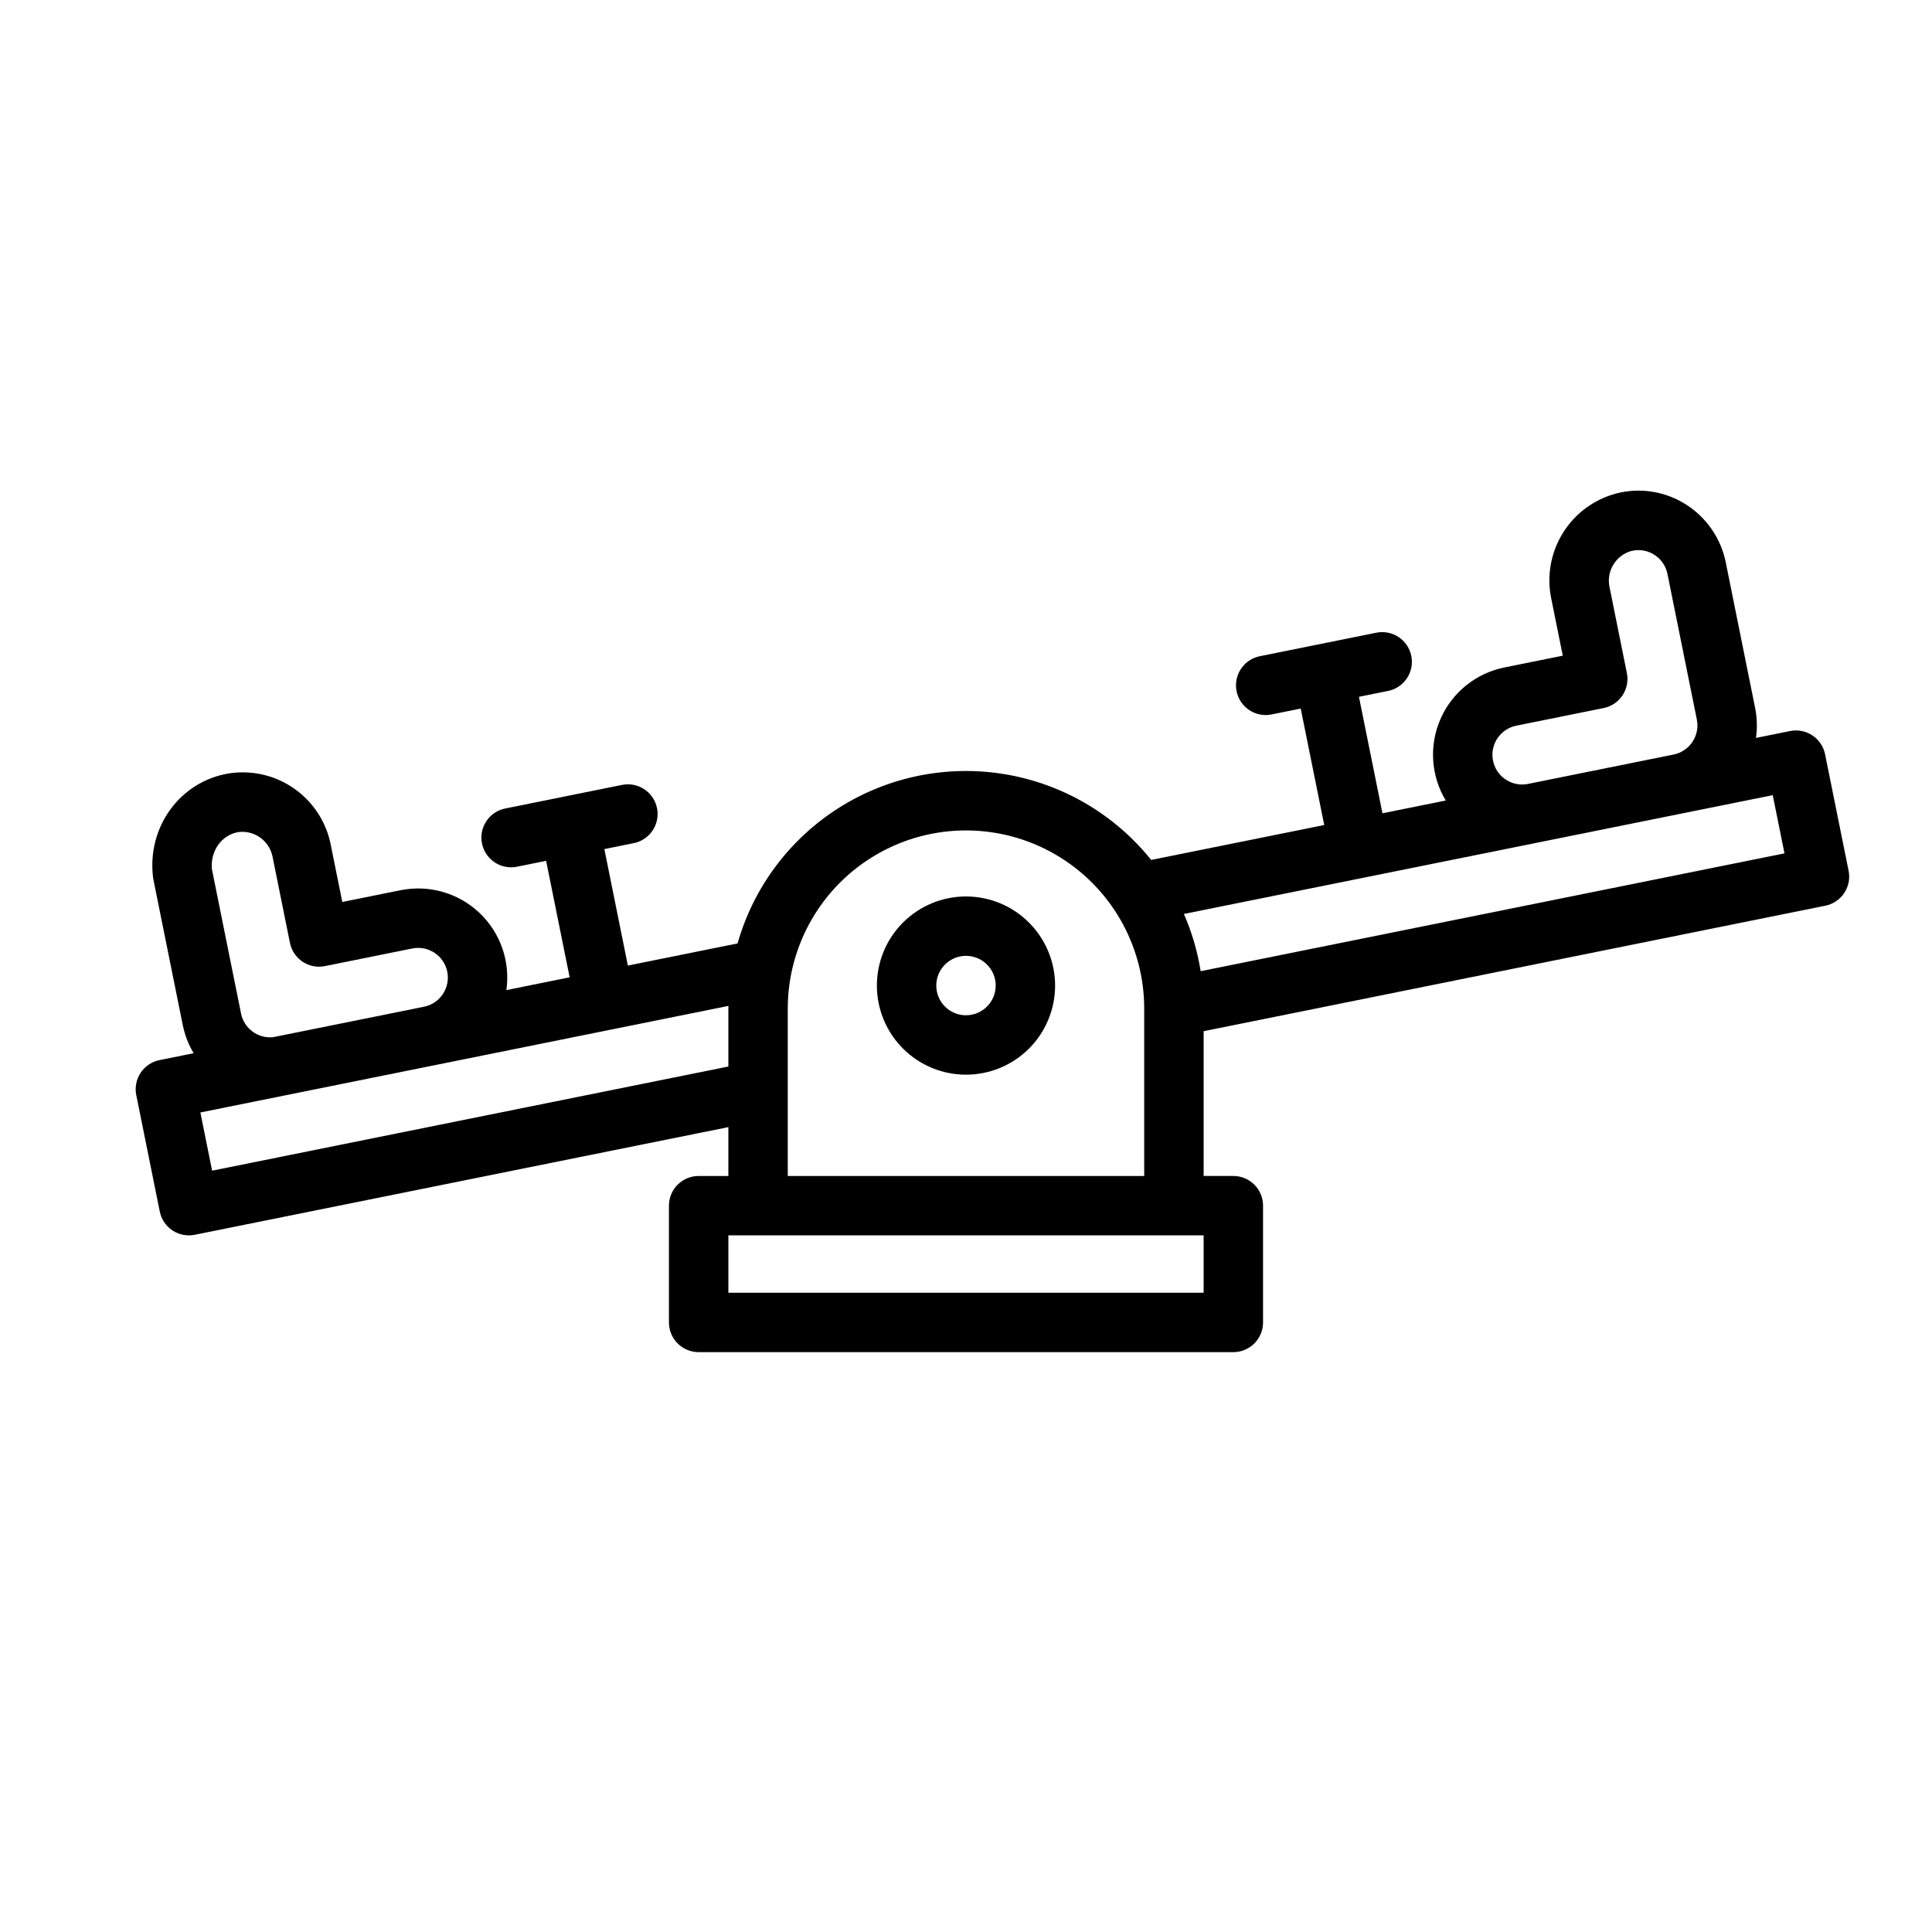 <?xml version="1.0" encoding="UTF-8"?>
<!-- Uploaded to: SVG Repo, www.svgrepo.com, Generator: SVG Repo Mixer Tools -->
<svg fill="#000000" width="800px" height="800px" version="1.1" viewBox="144 144 512 512" xmlns="http://www.w3.org/2000/svg">
 <g>
  <path d="m400 381.57c-6.266 0-12.273 2.488-16.699 6.914-4.43 4.43-6.918 10.438-6.918 16.699 0 6.266 2.488 12.273 6.918 16.699 4.426 4.43 10.434 6.918 16.699 6.918 6.262 0 12.27-2.488 16.699-6.918 4.426-4.426 6.914-10.434 6.914-16.699-0.004-6.258-2.496-12.262-6.922-16.691-4.43-4.426-10.434-6.918-16.691-6.922zm0 31.488c-3.184 0-6.055-1.918-7.273-4.859-1.219-2.941-0.547-6.328 1.707-8.582 2.25-2.25 5.637-2.922 8.578-1.703 2.941 1.215 4.859 4.086 4.859 7.269-0.004 4.348-3.527 7.867-7.871 7.875z"/>
  <path d="m181.27 428.3c-1.152 1.738-1.57 3.863-1.16 5.91l6.231 30.859c0.41 2.047 1.617 3.848 3.359 5.004 1.738 1.156 3.867 1.57 5.914 1.156l141.41-28.531v12.949h-7.875c-4.348 0-7.871 3.523-7.871 7.871v30.938c0 2.09 0.832 4.094 2.305 5.566 1.477 1.477 3.481 2.309 5.566 2.309h141.7c2.086 0 4.09-0.832 5.566-2.309 1.477-1.473 2.305-3.477 2.305-5.566v-30.941c0-2.086-0.828-4.09-2.305-5.566-1.477-1.477-3.481-2.305-5.566-2.305h-7.871v-38.367l164.76-33.254c4.262-0.859 7.019-5.008 6.16-9.27l-6.231-30.859c-0.859-4.262-5.012-7.019-9.273-6.16l-9.043 1.824c0.379-2.656 0.301-5.356-0.23-7.984l-7.785-38.582v-0.004c-1.289-6.324-5.098-11.852-10.551-15.305-5.457-3.469-12.109-4.527-18.375-2.926-5.93 1.547-11.039 5.32-14.258 10.539-3.219 5.215-4.305 11.473-3.027 17.469l3.027 15-15.434 3.113c-7.523 1.508-13.844 6.574-16.941 13.594-3.102 7.016-2.594 15.102 1.363 21.676l-16.773 3.387-6.231-30.871 7.719-1.559-0.004 0.004c4.262-0.859 7.019-5.012 6.16-9.273-0.859-4.262-5.012-7.019-9.273-6.16l-30.867 6.227h0.004c-3.969 0.797-6.688 4.473-6.285 8.5 0.398 4.027 3.785 7.094 7.832 7.094 0.527-0.004 1.051-0.055 1.566-0.16l7.715-1.559 6.231 30.867-45.859 9.25v0.004c-9.676-12.074-23.461-20.16-38.723-22.711-15.262-2.551-30.93 0.609-44.008 8.879-13.078 8.273-22.648 21.07-26.887 35.953l-29.066 5.867-6.231-30.867 7.715-1.559h0.004c2.062-0.395 3.883-1.602 5.055-3.344 1.172-1.746 1.598-3.887 1.184-5.945-0.418-2.062-1.641-3.871-3.394-5.023-1.758-1.152-3.902-1.559-5.957-1.121l-30.863 6.231h-0.004c-3.969 0.793-6.688 4.469-6.285 8.496 0.398 4.027 3.789 7.094 7.836 7.094 0.523 0 1.047-0.055 1.562-0.16l7.715-1.559 6.231 30.867-16.766 3.394c1.082-7.594-1.59-15.238-7.168-20.5-5.578-5.266-13.363-7.488-20.883-5.969l-15.434 3.113-3.027-14.996h0.004c-1.145-6.047-4.59-11.41-9.609-14.973-5.019-3.559-11.223-5.035-17.309-4.117-12.996 2.059-21.871 14.188-20.203 27.613 0.023 0.195 0.055 0.395 0.098 0.586l7.781 38.566 0.004-0.004c0.531 2.613 1.504 5.117 2.871 7.406l-9.043 1.82c-2.047 0.414-3.848 1.621-5.004 3.363zm359.56-88.625c1.152-1.742 2.953-2.953 5-3.363l23.148-4.672c4.262-0.859 7.019-5.012 6.16-9.273l-4.582-22.715v0.004c-0.926-4.207 1.559-8.41 5.691-9.625 0.637-0.16 1.293-0.242 1.953-0.246 3.738 0.012 6.953 2.652 7.695 6.316l7.785 38.582v0.004c0.855 4.258-1.898 8.406-6.156 9.273l-38.582 7.785h-0.004c-3.121 0.629-6.312-0.684-8.09-3.328-1.773-2.641-1.785-6.094-0.023-8.746zm-77.855 146.91h-125.95v-15.199h125.95zm150.82-131.86 3.113 15.426-154.72 31.223c-0.832-5.223-2.324-10.316-4.441-15.164zm-261.03 56.582c0-16.875 9.004-32.469 23.617-40.906 14.613-8.438 32.617-8.438 47.23 0s23.617 24.031 23.617 40.906v44.34h-94.465zm-15.742 0v15.332l-136.81 27.602-3.113-15.426 139.94-28.242c0 0.25-0.016 0.488-0.016 0.734zm-129.79-46.809c4.293-0.508 8.242 2.406 9.02 6.656l4.582 22.711 0.004 0.004c0.859 4.262 5.012 7.019 9.273 6.156l23.148-4.672v0.004c4.262-0.859 8.414 1.902 9.27 6.164 0.855 4.262-1.902 8.414-6.164 9.27l-1.789 0.363-38.254 7.719c-4.004 0.375-7.648-2.332-8.445-6.277l-7.715-38.234c-0.48-4.848 2.586-9.152 7.07-9.863z"/>
 </g>
</svg>